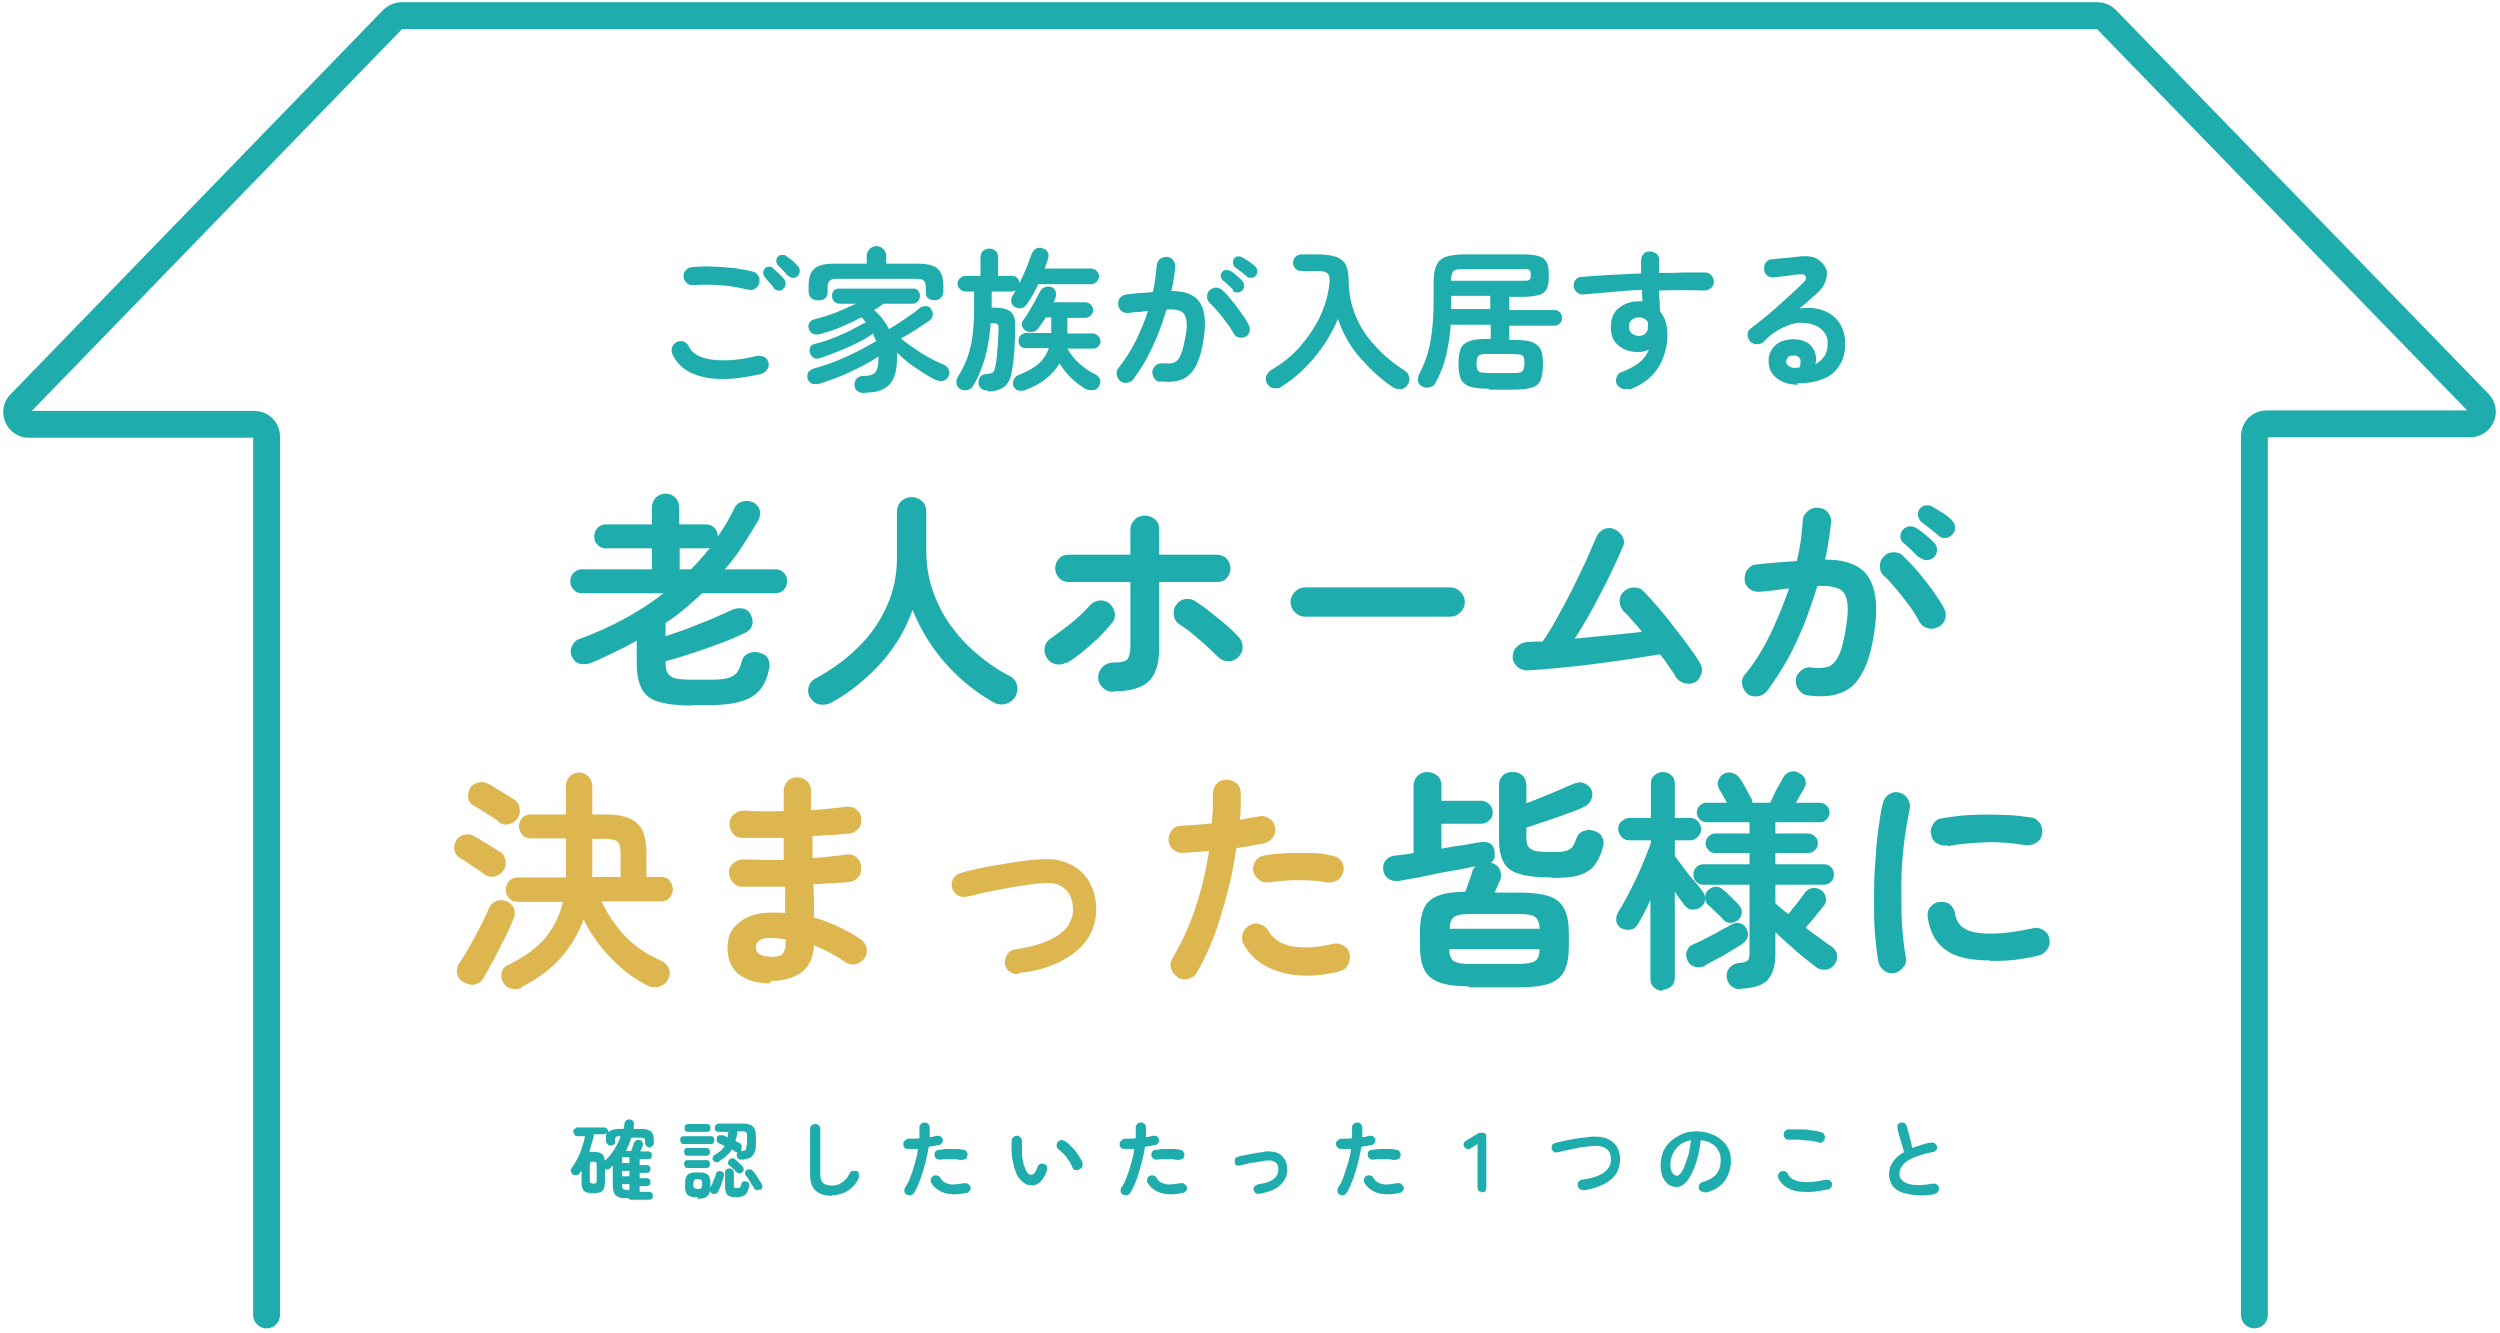 <?xml version="1.0" encoding="UTF-8"?>
<svg id="_レイヤー_1" data-name="レイヤー_1" xmlns="http://www.w3.org/2000/svg" version="1.1" viewBox="0 0 512 273">
  <!-- Generator: Adobe Illustrator 29.3.0, SVG Export Plug-In . SVG Version: 2.1.0 Build 146)  -->
  <defs>
    <style>
      .st0 {
        fill: none;
        stroke: #1eadac;
        stroke-linecap: round;
        stroke-width: 5.5px;
      }

      .st1 {
        fill: #1eadac;
      }

      .st2 {
        fill: #deb650;
      }
    </style>
  </defs>
  <path class="st0" d="M54.6,269.3V89.4c0-1.4-1.1-2.5-2.5-2.5H5.9c-2.2,0-3.3-2.7-1.8-4.2L80.4,4c.5-.5,1.1-.8,1.8-.8h347.4c.7,0,1.3.3,1.8.8l76.3,78.6c1.5,1.6.4,4.2-1.8,4.2h-41.7c-1.4,0-2.5,1.1-2.5,2.5v180"/>
  <path class="st1" d="M128.7,245.4c-.8,0-1.5,0-1.9-.2-.5-.2-.8-.4-1-.8-.2-.4-.3-1-.3-1.7v-4c0,0-.2.2-.3.3,0,0-.2.2-.3.3-.1.1-.3.2-.5.2-.2,0-.4,0-.5,0v2.6c0,.8-.2,1.4-.5,1.8-.4.3-1,.5-1.9.5s-1.5-.2-1.9-.5c-.3-.3-.5-.9-.5-1.8v-2.4c0,.1-.1.2-.2.3,0,0-.1.2-.2.3-.2.2-.4.4-.6.4-.3,0-.5,0-.8-.2-.2-.1-.3-.3-.4-.6,0-.3,0-.5.2-.7.4-.6.8-1.2,1.2-2,.4-.8.7-1.5.9-2.3.3-.8.5-1.5.6-2.2h-1.5c-.2,0-.5,0-.6-.3s-.3-.4-.3-.6,0-.5.3-.6c.2-.2.4-.3.6-.3h5.4c.2,0,.5,0,.6.3.2.2.3.4.3.6h0c.2-.1.5-.3.8-.4s.8-.2,1.4-.2h.9c0-.4.2-.7.2-1.1,0-.3.2-.5.4-.7.2-.1.5-.2.8-.1.3,0,.5.2.6.4.1.2.2.4.1.7,0,.1,0,.2,0,.4,0,.1,0,.3,0,.4h1.5c1,0,1.6.2,2,.5.4.3.6.9.6,1.8v.5c0,.3,0,.5-.3.7-.2.2-.4.3-.6.3s-.4,0-.6-.3-.3-.4-.3-.6v-.4c0-.3,0-.5-.2-.6-.1,0-.4-.1-.7-.1h-1.9c-.2.5-.3.9-.5,1.4-.2.4-.4.9-.6,1.3h1.1c0-.2.1-.4.2-.6,0-.2.2-.4.2-.6,0-.2.1-.4.2-.5,0-.2.3-.4.5-.5.2-.1.5-.1.7,0,.2,0,.4.2.5.5.1.2.1.4,0,.7,0,0,0,.2-.2.5,0,.2-.2.4-.3.6h1.6c.2,0,.4,0,.6.2.2.2.2.3.2.6s0,.4-.2.6c-.2.2-.3.2-.6.2h-1.7v1.2h1.4c.2,0,.4,0,.6.2.2.2.2.3.2.6s0,.4-.2.6-.3.2-.6.2h-1.4v1.1h1.4c.2,0,.4,0,.6.2.2.2.2.3.2.6s0,.4-.2.6c-.2.2-.3.2-.6.2h-1.4v1.2h1.9c.2,0,.4,0,.6.2.2.2.2.3.2.6s0,.4-.2.6c-.2.2-.3.2-.6.2h-3.9ZM123.9,237.7c.8-.7,1.4-1.5,1.9-2.3.5-.8,1-1.7,1.3-2.7h-.2c-.3,0-.6,0-.7.1-.1,0-.2.3-.2.6v.4c0,.2,0,.5-.3.6-.2.2-.4.2-.6.2s-.5,0-.7-.3c-.2-.2-.3-.4-.3-.7v-.5c0-.4,0-.7.1-1.1-.2.2-.4.3-.7.3h-1.9c0,.6-.2,1.2-.4,1.8-.2.6-.3,1.2-.5,1.8.1,0,.2,0,.3,0,.1,0,.3,0,.4,0,.8,0,1.3.1,1.7.3.4.2.6.6.7,1.2ZM121.5,242.4c.2,0,.4,0,.5-.1.1,0,.2-.2.2-.5v-3.3c0-.2,0-.4-.2-.5,0,0-.3-.1-.5-.1s-.4,0-.5.1c-.1,0-.2.2-.2.5v3.3c0,.2,0,.4.2.5.1,0,.3.1.5.1ZM127.4,238.2h1.5v-1.2h-1.5v1.2ZM127.4,240.9h1.5v-1.1h-1.5v1.1ZM128.7,243.7h.2v-1.2h-1.5c0,.5,0,.8.2,1,.2.1.5.2,1,.2ZM147.3,237.9c-.2.1-.5.2-.7.1-.2,0-.4-.2-.6-.4-.1-.2-.1-.4,0-.6,0-.2.2-.4.4-.5.9-.5,1.6-1.1,2-1.8-.2-.1-.4-.2-.6-.3-.2,0-.4-.2-.6-.3-.2,0-.4-.3-.4-.5,0-.2,0-.5,0-.7.1-.2.3-.3.5-.4.2,0,.4,0,.7,0,.2,0,.3.1.5.2.2,0,.4.2.5.3,0-.2.1-.4.1-.6,0-.2,0-.4.1-.6h-2c-.3,0-.5,0-.6-.2-.2-.2-.2-.4-.2-.6s0-.4.2-.6c.2-.2.4-.3.6-.3h4.8c1,0,1.8.2,2.2.6.4.4.6,1.1.6,2,0,.3,0,.7,0,1,0,.3,0,.7,0,1,0,.7-.2,1.3-.5,1.7-.2.4-.5.7-.9.8-.4.2-.9.2-1.5.3-.3,0-.5,0-.7-.2-.2-.2-.3-.4-.3-.7,0-.2,0-.4.1-.6-.2,0-.3,0-.5-.2,0,0-.2-.1-.3-.2-.1,0-.2-.1-.3-.2-.3.5-.7.9-1.1,1.3-.4.4-.9.7-1.5,1.1ZM142.9,245.2c-.7,0-1.2,0-1.6-.2-.4-.2-.7-.4-.8-.8-.2-.4-.2-.9-.2-1.5s0-1.2.2-1.6c.2-.4.4-.7.8-.8.4-.2.9-.2,1.6-.2s1.2,0,1.6.2c.4.2.7.4.8.8.2.4.2.9.2,1.6s0,.2,0,.4c0,.1,0,.2,0,.3,0,0,0,0,0-.1,0,0,0,0,0-.1.1-.2.2-.5.4-.8.1-.3.2-.7.4-1,.1-.3.2-.6.3-.9,0-.3.2-.4.4-.6.2-.1.4-.1.7,0,.2,0,.4.2.5.4.1.2.1.4,0,.7,0,.3-.2.6-.3,1-.1.4-.2.7-.4,1.1-.1.3-.3.6-.4.9-.1.2-.3.4-.5.5-.2,0-.5,0-.7,0-.3-.2-.5-.4-.5-.8,0,.7-.3,1.1-.7,1.4-.4.3-1,.4-1.9.4ZM151,245.2c-.6,0-1.1,0-1.5-.2-.4-.1-.6-.3-.8-.7-.1-.3-.2-.7-.2-1.2v-3c0-.3,0-.5.3-.6.2-.2.4-.2.6-.2s.5,0,.6.2c.2.2.3.4.3.6v2.6c0,.2,0,.4.1.5s.3.1.6.1.4,0,.5-.1c.1,0,.2-.3.3-.6,0-.3.2-.5.4-.6.2-.1.4-.1.7,0,.3,0,.4.2.5.4,0,.2.1.4,0,.7-.2.7-.4,1.3-.8,1.6-.4.3-1,.5-1.7.5ZM140.1,234.3c-.2,0-.4,0-.6-.2-.1-.2-.2-.4-.2-.6s0-.4.2-.6c.1-.2.3-.2.6-.2h5.4c.3,0,.5,0,.6.2.1.2.2.3.2.6s0,.4-.2.6c-.1.2-.3.2-.6.2h-5.4ZM141,231.8c-.3,0-.5,0-.6-.2-.2-.2-.2-.4-.2-.6s0-.4.2-.6c.2-.2.4-.2.6-.2h3.7c.3,0,.5,0,.6.2.2.2.2.4.2.6s0,.4-.2.6c-.1.2-.3.2-.6.2h-3.7ZM140.9,239.2c-.3,0-.5,0-.6-.2-.1-.2-.2-.4-.2-.6s0-.4.2-.6c.1-.2.3-.2.6-.2h3.7c.3,0,.5,0,.6.2.1.2.2.3.2.6s0,.4-.2.6c-.1.2-.3.2-.6.2h-3.7ZM140.9,236.7c-.3,0-.5,0-.6-.2-.1-.2-.2-.4-.2-.6s0-.4.2-.6c.1-.2.3-.2.6-.2h3.7c.3,0,.5,0,.6.2.1.2.2.3.2.6s0,.4-.2.6c-.1.2-.3.2-.6.2h-3.7ZM155.6,243.6c-.2.1-.4.2-.7.1-.2,0-.4-.2-.5-.4-.1-.2-.3-.5-.5-.8-.2-.3-.4-.7-.6-1-.2-.3-.4-.6-.6-.8-.1-.2-.2-.4-.1-.6,0-.2.2-.4.4-.5.2-.1.4-.2.7-.1.2,0,.4.2.6.4.2.2.4.5.6.8.2.3.4.7.6,1,.2.3.4.6.5.8.1.3.2.5.1.7,0,.2-.2.4-.4.5ZM151.8,235.7c.3,0,.5,0,.7-.1.2,0,.3-.2.3-.4,0-.2.1-.5.2-.9,0-.2,0-.4,0-.7,0-.3,0-.5,0-.8,0-.5,0-.8-.2-.9-.2-.2-.5-.2-1-.2h-.8c0,.7-.2,1.4-.4,2,.2,0,.3.2.5.2.1,0,.3.2.4.2.2.2.4.4.4.6,0,.2,0,.5-.1.7,0,0,0,0,0,0,0,0,0,0,0,0ZM150.9,240.1c-.2-.2-.4-.4-.7-.7-.3-.3-.5-.5-.8-.7-.2-.1-.3-.3-.3-.5,0-.2,0-.4.2-.6.1-.2.3-.3.6-.4.2,0,.5,0,.6.2.2.2.5.4.8.7.3.3.5.5.7.7.2.2.3.4.3.6,0,.2,0,.4-.2.6-.2.2-.3.3-.6.3-.2,0-.4,0-.6-.2ZM142.9,243.5c.4,0,.6,0,.7-.2.1-.1.2-.4.2-.8s0-.6-.2-.8-.3-.2-.7-.2-.6,0-.7.2c-.1.1-.2.4-.2.8s0,.6.2.8c.1.1.4.2.7.2ZM170.4,244.9c-1.4,0-2.5-.3-3.3-1-.8-.7-1.2-1.8-1.2-3.4v-9.3c0-.3.1-.5.3-.7.2-.2.5-.3.8-.3s.5.1.7.3c.2.2.3.4.3.7v9.3c0,.9.2,1.5.6,1.8.4.3,1,.5,1.8.5s1.4-.2,2-.6c.6-.4,1.2-1,1.6-1.9.1-.3.3-.4.6-.5.3,0,.5,0,.8,0,.3.1.4.3.5.6,0,.3,0,.6,0,.8-.5,1.2-1.3,2-2.3,2.7-1,.6-2.1.9-3.2.9ZM185.7,244.7c-.3-.2-.4-.4-.5-.6,0-.3,0-.5.1-.8.5-.7.9-1.5,1.2-2.4.4-.9.6-1.8.9-2.8.3-1,.5-1.9.6-2.8-.3,0-.7,0-1,0-.3,0-.6,0-.9,0-.3,0-.5,0-.8-.2-.2-.2-.3-.4-.3-.7,0-.3,0-.5.3-.8.2-.2.4-.3.7-.4.3,0,.7,0,1.1,0,.4,0,.8,0,1.2-.1,0-.4,0-.8,0-1.1,0-.4,0-.7,0-1,0-.3,0-.5.3-.8.2-.2.4-.3.7-.3.3,0,.5,0,.8.3.2.2.3.4.3.7,0,.3,0,.6,0,.9,0,.3,0,.7,0,1.1.5,0,1-.2,1.4-.3.3,0,.5,0,.8.1.2.2.4.4.5.6,0,.3,0,.6-.2.8-.2.2-.4.4-.6.4-.3,0-.6.1-1,.2-.4,0-.7.1-1.1.2-.2,1.1-.4,2.2-.7,3.3-.3,1.1-.6,2.2-1,3.3-.4,1-.8,2-1.3,2.8-.2.2-.4.4-.6.5-.3,0-.5,0-.8-.1ZM197.9,244.3c-1.7.4-3.2.4-4.5,0-1.2-.4-2.1-1.1-2.7-2.1-.1-.3-.2-.5,0-.8,0-.3.3-.5.5-.6.3-.1.5-.2.8,0,.3,0,.5.2.6.5.4.6.9,1,1.8,1.2.8.2,1.9,0,3.1-.2.3,0,.6,0,.8.2.2.2.4.4.5.6,0,.3,0,.6-.2.8-.2.2-.4.4-.6.4ZM197,237.6c-.4,0-.9-.2-1.4-.2-.5,0-1,0-1.5,0-.5,0-1,0-1.5.1-.3,0-.5,0-.8-.2-.2-.2-.4-.4-.4-.6,0-.3,0-.5.1-.8.2-.2.4-.4.7-.4.5,0,1.1-.2,1.7-.2.6,0,1.2,0,1.8,0,.6,0,1.2.1,1.7.2.3,0,.5.2.6.5.2.2.2.5.1.8,0,.3-.2.5-.5.6-.2.1-.5.2-.8.1ZM211.3,242.7c-.5,0-1.1,0-1.5-.4-.5-.3-.9-.7-1.3-1.3-.3-.5-.6-1.2-.8-2-.2-.8-.4-1.7-.5-2.6,0-.9-.1-1.9,0-2.8,0-.3.1-.5.3-.7.2-.2.5-.3.8-.3.3,0,.5.1.7.4.2.2.3.5.3.8,0,.8,0,1.6,0,2.4,0,.8.2,1.5.3,2.1.2.6.4,1.2.6,1.6.3.5.6.7,1,.7.5,0,.9-.5,1.3-1.6,0-.3.3-.5.5-.6.3-.1.5-.2.8,0,.3,0,.5.3.6.5.1.3.1.5,0,.8-.3,1-.8,1.8-1.3,2.3-.5.5-1.1.8-1.8.8ZM220.9,239.6c-.3.1-.6,0-.8,0-.3-.1-.4-.3-.5-.6-.2-.4-.4-.9-.7-1.3-.3-.4-.6-.9-1-1.3-.4-.4-.7-.7-1.1-1-.2-.2-.4-.4-.4-.7,0-.3,0-.6.2-.8.2-.2.4-.4.7-.4.3,0,.5,0,.8.2.5.3,1,.8,1.4,1.2.5.5.9,1,1.3,1.6.4.6.7,1.1.9,1.6,0,.3,0,.5,0,.8-.1.3-.3.4-.6.5ZM230,244.7c-.3-.2-.4-.4-.5-.6,0-.3,0-.5.1-.8.5-.7.9-1.5,1.2-2.4.4-.9.6-1.8.9-2.8.3-1,.5-1.9.6-2.8-.3,0-.7,0-1,0-.3,0-.6,0-.9,0-.3,0-.5,0-.8-.2-.2-.2-.3-.4-.3-.7,0-.3,0-.5.3-.8.2-.2.4-.3.7-.4.3,0,.7,0,1.1,0,.4,0,.8,0,1.2-.1,0-.4,0-.8,0-1.1,0-.4,0-.7,0-1,0-.3,0-.5.3-.8.2-.2.4-.3.7-.3.3,0,.5,0,.8.3.2.2.3.4.3.7,0,.3,0,.6,0,.9,0,.3,0,.7,0,1.1.5,0,1-.2,1.4-.3.3,0,.5,0,.8.1.2.2.4.4.5.6,0,.3,0,.6-.2.8-.2.2-.4.4-.6.4-.3,0-.6.1-1,.2-.4,0-.7.1-1.1.2-.2,1.1-.4,2.2-.7,3.3-.3,1.1-.6,2.2-1,3.3-.4,1-.8,2-1.3,2.8-.2.2-.4.4-.6.5-.3,0-.5,0-.8-.1ZM242.2,244.3c-1.7.4-3.2.4-4.5,0-1.2-.4-2.1-1.1-2.7-2.1-.1-.3-.2-.5,0-.8,0-.3.3-.5.5-.6.3-.1.5-.2.8,0,.3,0,.5.2.6.5.3.6.9,1,1.8,1.2.8.2,1.9,0,3.1-.2.3,0,.6,0,.8.2.2.2.4.4.5.6,0,.3,0,.6-.2.8-.2.2-.4.4-.6.4ZM241.4,237.6c-.4,0-.9-.2-1.4-.2-.5,0-1,0-1.5,0-.5,0-1,0-1.5.1-.3,0-.5,0-.8-.2-.2-.2-.4-.4-.4-.6,0-.3,0-.5.1-.8.2-.2.4-.4.7-.4.5,0,1.1-.2,1.7-.2.6,0,1.2,0,1.8,0,.6,0,1.2.1,1.7.2.3,0,.5.2.6.5.2.2.2.5.1.8,0,.3-.2.5-.5.6-.2.1-.5.2-.8.1ZM257.8,244.5c-.3,0-.5,0-.7-.2-.2-.2-.3-.4-.4-.6,0-.3,0-.5.2-.7.2-.2.4-.3.6-.4,1.1-.2,2-.4,2.6-.7.7-.3,1.1-.7,1.4-1.2.3-.4.3-.9.3-1.4,0-.6-.3-1.1-.7-1.3-.4-.3-.9-.4-1.6-.3-.4,0-.8,0-1.3.2-.5,0-1,.2-1.5.2-.5,0-1,.2-1.5.3-.5.1-.9.2-1.2.3-.3,0-.5,0-.7,0-.2-.1-.4-.3-.4-.6,0-.2,0-.5,0-.7.1-.2.3-.4.6-.5.4-.1.8-.2,1.3-.3.5-.1,1-.2,1.6-.3.6-.1,1.1-.2,1.6-.3.5,0,1-.1,1.4-.2,1.2,0,2.1.1,2.9.7.7.6,1.2,1.4,1.3,2.5.1.8,0,1.6-.4,2.4-.4.8-1,1.4-1.9,2-.9.5-2.1.9-3.5,1.1ZM274.4,244.7c-.3-.2-.4-.4-.5-.6,0-.3,0-.5.1-.8.5-.7.9-1.5,1.2-2.4.3-.9.6-1.8.9-2.8.3-1,.5-1.9.6-2.8-.3,0-.7,0-1,0-.3,0-.6,0-.9,0-.3,0-.5,0-.8-.2-.2-.2-.3-.4-.4-.7,0-.3,0-.5.3-.8.2-.2.4-.3.7-.4.3,0,.7,0,1.1,0,.4,0,.8,0,1.2-.1,0-.4,0-.8,0-1.1,0-.4,0-.7,0-1,0-.3,0-.5.3-.8.2-.2.4-.3.7-.3.3,0,.5,0,.8.3.2.2.3.4.3.7,0,.3,0,.6,0,.9,0,.3,0,.7,0,1.1.5,0,1-.2,1.4-.3.3,0,.5,0,.8.1.2.2.4.4.5.6,0,.3,0,.6-.2.8-.2.2-.4.4-.6.4-.3,0-.6.1-1,.2-.4,0-.7.1-1.1.2-.2,1.1-.4,2.2-.7,3.3-.3,1.1-.6,2.2-1,3.3-.4,1-.8,2-1.3,2.8-.2.2-.4.4-.6.5-.3,0-.5,0-.8-.1ZM286.6,244.3c-1.7.4-3.2.4-4.5,0-1.2-.4-2.1-1.1-2.7-2.1-.1-.3-.2-.5,0-.8,0-.3.3-.5.5-.6.3-.1.5-.2.8,0,.3,0,.5.2.6.5.4.6.9,1,1.8,1.2.8.2,1.9,0,3.1-.2.3,0,.6,0,.8.2.2.2.4.4.5.6,0,.3,0,.6-.2.8-.2.2-.4.4-.6.4ZM285.7,237.6c-.4,0-.9-.2-1.4-.2-.5,0-1,0-1.5,0-.5,0-1,0-1.5.1-.3,0-.5,0-.8-.2-.2-.2-.4-.4-.4-.6,0-.3,0-.5.1-.8.2-.2.4-.4.7-.4.5,0,1.1-.2,1.7-.2.6,0,1.2,0,1.8,0,.6,0,1.2.1,1.7.2.3,0,.5.2.6.5.2.2.2.5.1.8,0,.3-.2.5-.5.6-.2.1-.5.2-.8.1ZM303.5,244.1c-.6,0-.9-.3-.9-1v-8.8l-1.3.8c-.6.4-1,.3-1.4-.2-.3-.5-.2-1,.4-1.3l2.1-1.3c.2-.1.4-.2.6-.3.2,0,.4,0,.7,0,.5,0,.7.3.7,1v10.2c0,.7-.3,1-.9,1ZM324.3,243.7c-.3,0-.6,0-.8-.2-.2-.2-.4-.4-.4-.7,0-.3,0-.6.2-.8.2-.2.4-.4.7-.4,1.4-.2,2.6-.5,3.5-.9.9-.4,1.5-.9,1.9-1.5.4-.6.6-1.3.5-2,0-.9-.4-1.6-1-2-.6-.4-1.5-.6-2.7-.5-.5,0-1.1.1-1.7.2-.6,0-1.3.2-1.9.3-.6.1-1.3.3-1.9.4s-1.1.3-1.6.4c-.3,0-.5,0-.8,0-.2-.2-.4-.4-.5-.6,0-.3,0-.6,0-.8.2-.3.4-.4.6-.5.5-.1,1.1-.3,1.7-.4.6-.1,1.3-.3,2-.4.7-.1,1.4-.2,2-.3.7,0,1.2-.2,1.8-.2,1.9-.1,3.3.2,4.3,1,1,.8,1.5,1.9,1.6,3.4,0,1.1-.2,2.1-.7,3-.5.9-1.4,1.7-2.6,2.3-1.2.6-2.6,1.1-4.4,1.3ZM349.2,244.1c-.3,0-.6,0-.8-.1-.3-.2-.4-.4-.5-.6,0-.3,0-.5.1-.8.2-.3.4-.4.6-.5,1.3-.3,2.2-.9,2.9-1.6.6-.8.9-1.7.9-2.9s-.2-1.4-.5-2c-.3-.6-.8-1.1-1.4-1.4-.6-.4-1.3-.6-2.2-.7-.2,2-.6,3.7-1.1,5.1-.5,1.4-1.1,2.5-1.7,3.3-.7.8-1.4,1.2-2.1,1.2s-1.2-.2-1.7-.5c-.5-.4-.9-.9-1.2-1.6-.3-.7-.4-1.5-.4-2.4s.2-1.9.5-2.7c.4-.9.9-1.6,1.6-2.2.7-.6,1.5-1.1,2.4-1.5.9-.4,1.9-.5,3-.5s2.5.3,3.5.8c1,.5,1.9,1.2,2.5,2.1.6.9.9,1.9.9,3.2s-.5,3.1-1.4,4.2c-.9,1.1-2.2,1.9-4,2.3ZM343.5,240.8c.2,0,.4-.2.7-.5.3-.4.6-.9.8-1.5s.5-1.4.8-2.3c.2-.9.4-1.9.5-3-.9.2-1.7.5-2.3,1-.6.5-1.1,1.1-1.4,1.8-.3.7-.5,1.4-.5,2.1,0,.8.1,1.4.4,1.8.3.4.6.6,1,.6ZM374.2,243.6c-1.8.4-3.3.6-4.7.5-1.4,0-2.5-.3-3.4-.8-.9-.5-1.5-1.2-1.9-2-.1-.3-.1-.5,0-.8.1-.3.3-.5.6-.6.3-.1.5-.1.8,0,.3.1.5.3.6.6.2.5.7.9,1.4,1.2.7.3,1.6.4,2.6.4,1.1,0,2.3-.2,3.7-.5.3,0,.5,0,.8.1.2.2.4.4.5.6,0,.3,0,.5-.1.8-.2.2-.4.4-.6.5ZM372.6,234c-.6-.2-1.3-.3-2-.4-.7,0-1.4-.1-2.1-.2-.7,0-1.4,0-2,0-.3,0-.6,0-.8-.2-.2-.2-.4-.4-.4-.7,0-.3,0-.5.2-.8.2-.2.4-.4.7-.4.7,0,1.5,0,2.3,0,.8,0,1.7,0,2.4.2.8,0,1.5.2,2.1.4.3,0,.5.2.6.5.2.2.2.5.1.8,0,.3-.2.5-.5.7-.2.2-.5.2-.8.1ZM396.1,244.6c-1.9.3-3.5.3-4.9,0-1.4-.2-2.5-.6-3.2-1.3-.7-.7-1.1-1.6-1.1-2.8s.3-1.9.8-2.6c.5-.7,1.2-1.4,2.2-1.9,0-.5-.2-1-.4-1.6-.2-.6-.3-1.2-.5-1.7-.2-.6-.3-1.1-.4-1.5,0-.3,0-.5,0-.8.2-.3.4-.4.6-.5.3,0,.6,0,.8.1.3.1.4.4.5.6.2.7.4,1.4.6,2.2.2.8.4,1.5.5,2.3.6-.2,1.2-.4,1.8-.6.6-.2,1.3-.4,2-.5.3,0,.5,0,.8.1.2.2.4.4.5.6,0,.3,0,.6-.1.8-.2.2-.4.4-.6.4-1.5.3-2.6.6-3.6,1-.9.3-1.6.7-2.1,1.1-.5.4-.8.8-1,1.2-.2.4-.3.8-.3,1.2,0,.9.6,1.6,1.7,2,1.1.4,2.9.4,5.2,0,.3,0,.5,0,.8.2.2.2.4.4.4.7,0,.3,0,.5-.2.8-.2.2-.4.4-.7.4Z"/>
  <g>
    <path class="st1" d="M155.9,76.6c-3.2.7-6,1.1-8.5,1-2.5,0-4.6-.6-6.2-1.4-1.6-.9-2.8-2.1-3.5-3.7-.2-.5-.2-1,0-1.5.2-.5.6-.8,1-1,.5-.2,1-.2,1.4,0,.5.2.8.6,1,1,.4.9,1.2,1.6,2.5,2.1,1.2.5,2.8.7,4.8.7,1.9,0,4.1-.3,6.6-.9.5-.1,1,0,1.5.2s.7.7.9,1.2c.1.5,0,1-.3,1.4s-.7.7-1.2.9ZM153,59.3c-1.1-.3-2.3-.5-3.6-.7-1.3-.2-2.6-.2-3.8-.3-1.3,0-2.4,0-3.5.1-.5,0-1,0-1.4-.4-.4-.3-.6-.7-.7-1.2,0-.5,0-1,.4-1.4.3-.4.7-.6,1.3-.7,1.3-.1,2.6-.2,4.2-.1,1.5,0,3,.2,4.4.3,1.4.2,2.7.4,3.8.7.5.1.9.4,1.2.9.3.4.3.9.2,1.4-.1.5-.4.9-.8,1.2-.5.3-.9.4-1.4.2ZM160.4,59.2c-.3.3-.6.4-1,.3-.4,0-.7-.2-.9-.5-.2-.3-.5-.7-.9-1.1-.4-.4-.7-.8-1-1.2-.2-.2-.3-.5-.3-.9,0-.3.2-.6.4-.9.2-.2.5-.3.8-.3.3,0,.6.1.9.4.3.3.7.6,1.1,1,.4.4.8.8,1.1,1.2.2.3.3.6.3,1,0,.4-.2.7-.5.9ZM163.4,56.5c-.3.3-.6.4-1,.4-.4,0-.7-.2-1-.4-.3-.3-.6-.6-1-1.1-.4-.4-.8-.8-1.1-1.1-.2-.2-.3-.5-.3-.8,0-.3,0-.6.3-.9.2-.3.5-.4.9-.4.3,0,.6,0,.9.3.3.2.7.5,1.2.9.5.4.8.8,1.1,1.1.3.3.4.6.4,1,0,.4-.2.7-.4,1Z"/>
    <path class="st1" d="M177.1,80.5c-.6,0-1.1-.1-1.5-.4-.4-.3-.6-.7-.6-1.3,0-.5.1-.9.5-1.3s.8-.5,1.4-.5c1.2,0,2-.3,2.4-.8.4-.5.6-1.3.6-2.5v-.4c0-.1,0-.2,0-.3-1,.7-2.2,1.4-3.6,2.1-1.4.7-2.8,1.4-4.3,2s-2.9,1.1-4.2,1.5c-.5.1-1,.1-1.5,0-.4-.2-.7-.5-.9-1-.1-.5-.1-.9.1-1.3s.6-.6,1.1-.8c1-.3,2-.6,3.2-1,1.1-.4,2.3-.9,3.4-1.4,1.2-.5,2.3-1.1,3.3-1.6,1.1-.6,2-1.1,2.9-1.6,0-.3-.2-.5-.3-.8-.1-.3-.2-.5-.3-.8-.9.7-2,1.3-3.2,1.9-1.2.6-2.5,1.2-3.8,1.7-1.3.5-2.5,1-3.7,1.4-.6.2-1.1.2-1.4,0-.4-.2-.6-.5-.8-.9-.1-.4-.1-.8,0-1.2s.5-.7,1.1-.8c1.2-.3,2.5-.7,3.7-1.2s2.5-1,3.6-1.6c1.1-.6,2.1-1.1,3-1.6-.1-.2-.3-.3-.4-.5-.1-.2-.3-.4-.5-.5-1.3.7-2.6,1.3-4,1.9-1.4.6-2.9,1.1-4.4,1.5-1.2.3-1.9,0-2.3-.9-.2-.4-.2-.9,0-1.3.2-.4.5-.7,1.1-.8,1.5-.4,2.9-.8,4.4-1.4,1.5-.6,2.8-1.2,4.1-1.8h-3.4c-.5,0-.8-.2-1.1-.5-.3-.3-.4-.7-.4-1.1s.1-.8.4-1.1c.3-.3.6-.4,1.1-.4h15c.5,0,.9.1,1.1.4.3.3.4.7.4,1.1s-.1.8-.4,1.1c-.3.3-.6.5-1.1.5h-6c-.6.5-1.2.9-1.9,1.3,1.3,1.1,2.3,2.4,3.1,3.9.7-.4,1.4-.9,2.2-1.4.8-.5,1.5-1,2.2-1.5.7-.5,1.3-.9,1.7-1.3.5-.4.9-.5,1.4-.5.5,0,.9.2,1.1.6.3.5.4.9.3,1.3,0,.4-.3.8-.7,1.1-.8.5-1.7,1.1-2.7,1.8-1.1.7-2.1,1.3-3.1,1.8.8.7,1.8,1.4,2.8,2.1,1,.7,2,1.3,3.1,1.9,1,.6,2,1,2.9,1.4.5.2.8.5,1,1s.2.9,0,1.3c-.3.6-.7.9-1.2,1-.5.1-1,0-1.5-.2-.8-.4-1.7-.9-2.6-1.5-.9-.6-1.9-1.2-2.8-1.9-.9-.7-1.7-1.4-2.5-2.2,0,.2,0,.4,0,.6v.7c0,2.4-.5,4.1-1.5,5.2-1,1.1-2.6,1.7-4.7,1.7ZM167.4,61.5c-.5,0-.9-.2-1.3-.5-.3-.3-.5-.7-.5-1.3v-1.2c0-1.7.4-2.8,1.2-3.5.8-.7,2.1-1,4.1-1h6.6v-1.6c0-.5.2-1,.6-1.4.4-.4.9-.6,1.4-.6s1,.2,1.4.6c.4.4.6.8.6,1.4v1.6h6.4c1.9,0,3.3.3,4.1,1,.8.7,1.2,1.9,1.2,3.5v1.2c0,.5-.2,1-.5,1.3-.4.3-.8.5-1.3.5s-.9-.1-1.3-.4c-.4-.3-.5-.7-.5-1.3v-1c0-.6-.1-1-.4-1.3-.3-.3-.8-.4-1.6-.4h-16.1c-.8,0-1.3.1-1.6.4-.3.3-.4.7-.4,1.3v1c0,.5-.2,1-.5,1.3-.4.3-.8.4-1.3.4Z"/>
    <path class="st1" d="M202.4,80c-.6,0-1.1-.1-1.4-.4-.4-.3-.6-.7-.6-1.2,0-.5.1-.9.4-1.3.3-.3.7-.5,1.2-.5.6,0,1-.2,1.3-.3s.4-.7.6-1.5c.1-.6.2-1.3.3-2.2,0-.9.2-1.8.2-2.7s.1-1.8.1-2.5c0-.5,0-.9-.2-1-.2-.2-.6-.2-1.1-.2h-.3c-.2,2.3-.5,4.6-1.1,6.8-.6,2.2-1.4,4.2-2.5,6-.3.5-.7.8-1.2.9-.5.1-1,0-1.4-.2-.4-.2-.7-.6-.8-1.1-.1-.5,0-.9.2-1.3.8-1.3,1.5-2.6,2-4,.5-1.4.9-3,1.1-4.7.2-1.7.3-3.7.3-5.9v-3h-1.8c-.4,0-.8-.2-1.1-.5-.3-.3-.5-.7-.5-1.1s.2-.8.5-1.1.7-.5,1.1-.5h3.1v-3.8c0-.5.2-1,.5-1.3.4-.3.8-.5,1.3-.5s.9.2,1.3.5c.4.3.5.8.5,1.3v3.8h2.8c.4,0,.8.1,1.1.4.3.3.5.7.5,1.1.5-1,.9-2,1.4-3.1.4-1.1.8-2,1.1-2.9.2-.5.5-.9.9-1.1.4-.2.9-.2,1.4,0,.5.1.8.4,1,.8.2.4.2.8,0,1.3,0,.3-.2.7-.3,1-.1.3-.2.7-.4,1h9.6c.4,0,.8.2,1.1.5.3.3.5.7.5,1.1s-.2.8-.5,1.1-.7.5-1.1.5h-10.9c-.3.8-.7,1.5-1.1,2.2-.4.7-.8,1.3-1.2,1.9-.3.4-.6.7-1.1.8-.5.1-.9,0-1.3-.2-.4-.2-.7-.6-.8-1,0-.5,0-.9.2-1.2.3-.4.5-.8.7-1.3-.2.2-.5.3-.8.3h-4.1v3.3h.3c1.2,0,2.2.1,2.8.4.7.2,1.1.7,1.4,1.3.3.6.4,1.5.3,2.6,0,1,0,2-.1,3,0,1-.1,2-.2,2.9,0,.9-.2,1.7-.3,2.3-.2,1.7-.7,2.9-1.5,3.6-.8.7-1.9,1-3.4,1.1ZM210.2,79.8c-.5.2-1,.3-1.5.2-.5,0-.8-.4-1.1-.8-.2-.4-.2-.9,0-1.4s.5-.8,1-1c1.7-.7,3.1-1.4,4.1-2.3,1-.9,1.7-2,2.1-3.2h-4.7c-.4,0-.8-.1-1.1-.4-.3-.3-.4-.7-.4-1.1s.1-.8.4-1.1c.3-.3.7-.5,1.1-.5h5.2v-3.2h-1.1c-.3.4-.5.8-.8,1.2-.3.4-.5.7-.8,1.1-.3.4-.7.6-1.2.7-.5,0-.9,0-1.4-.3-.4-.3-.6-.6-.7-1s0-.8.3-1.2c.4-.5.8-1.1,1.2-1.8.4-.7.8-1.4,1.2-2.1.4-.7.7-1.4,1-1.9.2-.4.5-.7,1-.9.5-.2.9-.1,1.4,0,.4.2.7.5.8.9.1.4.1.8,0,1.2,0,.1-.2.3-.2.5,0,.2-.1.3-.2.5h6.5c.4,0,.8.2,1.1.5.3.3.5.7.5,1.1s-.2.8-.5,1.1c-.3.3-.7.5-1.1.5h-3.7v3.2h5.2c.4,0,.8.2,1.1.5.3.3.5.7.5,1.1s-.2.8-.5,1.1c-.3.3-.7.4-1.1.4h-5.2c.6,1.1,1.4,2.1,2.4,3,1,.9,2.1,1.7,3.4,2.3.4.2.7.6.9,1,.1.5,0,.9-.2,1.4-.3.5-.7.8-1.3.8-.6,0-1.1,0-1.6-.3-2.1-1.3-3.9-3-5.2-5.2-.7,1.2-1.6,2.2-2.7,3.1-1.1.9-2.5,1.7-4.1,2.3Z"/>
    <path class="st1" d="M237.6,78.2c-.5,0-.9-.3-1.2-.7-.3-.4-.4-.9-.4-1.4,0-.5.3-.9.7-1.3.4-.3.9-.4,1.4-.4.7,0,1.2.1,1.7,0,.5,0,1-.3,1.3-.6.4-.4.7-1,1-1.9.3-.9.5-2,.8-3.6.2-1.3.2-2.4,0-3.1-.2-.7-.6-1.3-1.2-1.5-.6-.3-1.6-.4-2.8-.3-.5,1.7-1.1,3.4-1.8,5.2-.7,1.7-1.5,3.4-2.3,4.9-.8,1.5-1.8,2.9-2.7,4.2-.3.4-.8.6-1.3.7-.5,0-1,0-1.4-.4-.4-.3-.6-.8-.7-1.3s0-1,.4-1.4c1.2-1.5,2.4-3.3,3.4-5.3,1-2,1.9-4.1,2.6-6.3-.7,0-1.3.2-2,.2-.7,0-1.4.1-2,.2-.5,0-1,0-1.4-.4-.4-.3-.6-.7-.7-1.3,0-.5,0-1,.4-1.4.3-.4.7-.6,1.3-.7.9-.1,1.8-.2,2.7-.3.9,0,1.8-.1,2.7-.2.2-.9.4-1.9.5-2.8.1-.9.2-1.8.3-2.6,0-.5.3-1,.6-1.3.4-.3.8-.5,1.4-.5.5,0,1,.2,1.3.6.3.4.5.8.5,1.4,0,.8-.2,1.6-.3,2.4-.1.8-.3,1.7-.5,2.6,2.9,0,4.8.8,5.8,2.3,1,1.5,1.3,3.8.9,6.8-.3,2.6-.9,4.6-1.6,6.1-.7,1.4-1.7,2.4-2.9,2.9-1.2.5-2.7.6-4.5.4ZM255.2,68.9c-.5.3-.9.3-1.5.2s-.9-.5-1.1-.9c-.4-.7-.8-1.4-1.4-2.1-.5-.7-1.1-1.5-1.7-2.2-.6-.7-1.1-1.3-1.7-1.8-.4-.4-.6-.8-.6-1.3,0-.5.1-1,.5-1.3.4-.4.8-.6,1.3-.6.5,0,1,.2,1.3.5.7.6,1.4,1.4,2,2.2.7.8,1.3,1.6,1.9,2.5.6.8,1.1,1.6,1.5,2.4.3.5.3.9.2,1.4-.1.5-.4.9-.9,1.1ZM252.6,59.4c-.3-.3-.6-.6-1-1-.4-.4-.8-.7-1.2-1-.2-.2-.3-.5-.4-.8,0-.3,0-.6.3-.9.2-.3.5-.4.8-.4.3,0,.6,0,.9.2.4.2.8.5,1.2.9.5.4.9.7,1.2,1.1s.4.6.4,1-.1.7-.4,1c-.3.3-.6.4-1,.4-.4,0-.7-.1-1-.4ZM255.2,56.5c-.3-.3-.7-.6-1.1-.9-.5-.4-.9-.7-1.2-.9-.2-.2-.3-.5-.4-.8,0-.3,0-.6.2-.9.2-.3.4-.4.8-.5.3,0,.6,0,.9.2.4.2.8.5,1.3.8.5.3.9.7,1.3,1,.3.3.5.6.5.9,0,.4,0,.7-.3,1-.2.3-.5.5-.9.5-.4,0-.7,0-1-.3Z"/>
    <path class="st1" d="M262.5,79.2c-.5.3-1.1.4-1.6.3-.6,0-1-.4-1.4-.9-.3-.5-.3-1-.2-1.5.2-.5.5-1,1-1.3,2.4-1.4,4.4-3,6.1-5,1.7-2,3.1-4.1,4.1-6.3,1-2.3,1.6-4.5,1.8-6.7,0-.8,0-1.4-.4-1.8-.3-.3-1-.5-2-.5h-3.4c-.5,0-.9-.2-1.2-.5s-.5-.8-.5-1.2.2-.9.5-1.2.8-.5,1.2-.5h3.4c1.6,0,2.8.2,3.7.5.9.3,1.6.9,2,1.6.4.8.6,1.8.6,3.2,0,2.6.5,5,1.4,7.2.9,2.2,2.2,4.3,4,6.2,1.7,1.9,3.7,3.6,6.1,5.1.5.3.8.8.9,1.4s0,1.1-.4,1.6c-.3.5-.8.8-1.4.8-.6,0-1.2-.1-1.7-.5-2.5-1.7-4.7-3.8-6.7-6.1-2-2.3-3.4-4.9-4.4-7.8-1.2,2.9-2.8,5.5-4.8,7.9-2,2.4-4.2,4.4-6.8,6Z"/>
    <path class="st1" d="M304.9,79.6c-1.6,0-2.9-.1-3.8-.4-.9-.3-1.5-.8-1.9-1.5-.3-.7-.5-1.8-.5-3.2s.2-2.5.5-3.2c.3-.7,1-1.2,1.9-1.5.9-.3,2.2-.4,3.8-.4h.4v-2.9h-8.2c-.1,2.2-.5,4.2-.9,6.2-.5,2-1.2,3.9-2.2,5.7-.2.5-.6.8-1.2.9-.5.2-1.1.1-1.6-.2-.4-.2-.7-.6-.8-1,0-.5,0-.9.2-1.4,1.2-2.2,2-4.6,2.4-7,.4-2.4.6-5.1.6-8.2v-3.8c0-1.5.2-2.6.6-3.4.4-.8,1-1.4,1.9-1.7.9-.3,2.1-.5,3.6-.5h12.1c1.5,0,2.6.1,3.4.4.8.2,1.3.7,1.6,1.3.3.6.4,1.5.4,2.7s-.1,2-.4,2.6c-.3.6-.8,1.1-1.6,1.3-.8.2-1.9.4-3.4.4h-2.7v2.7h9.3c.5,0,.8.2,1.1.5.3.3.4.7.4,1.1s-.1.8-.4,1.1c-.3.3-.6.5-1.1.5h-9.3v2.9h.7c1.6,0,2.9.1,3.8.4.9.3,1.5.8,1.9,1.5.4.7.5,1.8.5,3.2s-.2,2.5-.5,3.2-1,1.3-1.9,1.5c-.9.3-2.2.4-3.8.4h-4.9ZM297.2,63.3h8v-2.7h-8v1.8c0,.3,0,.6,0,.9ZM297.2,57.5h14.6c.7,0,1.2,0,1.4-.2.2-.1.3-.5.3-1s0-.8-.3-1-.7-.2-1.4-.2h-12c-1.1,0-1.8.1-2.1.4s-.5.9-.5,1.8v.2ZM305.1,76.4h4.3c.8,0,1.4,0,1.8-.1.4,0,.6-.3.8-.6.1-.3.2-.7.2-1.3s0-1-.2-1.3c-.1-.3-.4-.5-.8-.5-.4,0-1-.1-1.8-.1h-4.3c-.8,0-1.4,0-1.7.1-.4,0-.6.3-.8.5-.1.3-.2.7-.2,1.3s0,1,.2,1.3c.1.3.4.5.8.6.4,0,1,.1,1.7.1Z"/>
    <path class="st1" d="M333.7,79.6c-.5.1-1,.1-1.5,0-.5-.2-.8-.5-1.1-.9-.2-.5-.2-1,0-1.5.2-.5.5-.9,1-1,1.6-.6,2.8-1.3,3.7-2,.9-.8,1.5-1.6,1.9-2.6-.7.3-1.4.5-2.1.5-1.7,0-3-.4-4.1-1.3s-1.6-2.1-1.6-3.8.5-3,1.6-3.9c1.1-.9,2.5-1.4,4.1-1.4s.3,0,.4,0c.1,0,.3,0,.4,0,0-.4-.1-.7-.1-1.1,0-.4,0-.8,0-1.2-2.1,0-4.2.2-6.2.4-2,.2-3.9.3-5.7.5-.5,0-1,0-1.4-.4-.4-.3-.6-.7-.7-1.2,0-.5,0-1,.4-1.4.3-.4.7-.6,1.2-.6,1.8-.1,3.7-.3,5.8-.4,2.1-.1,4.2-.2,6.4-.3v-2.7c0-.5.2-1,.5-1.3.4-.4.8-.5,1.3-.5s1,.2,1.4.5c.4.4.5.8.5,1.3v2.6c1.7,0,3.4,0,5-.1,1.6,0,3.1,0,4.4,0,.5,0,1,.2,1.3.6.3.4.5.8.5,1.3,0,.5-.2,1-.6,1.3-.4.3-.8.5-1.3.5-2.7-.1-5.8-.1-9.3,0,0,.7,0,1.5.1,2.2,0,.7,0,1.4.1,2.1,1,1.2,1.5,2.8,1.5,4.9s-.7,4.9-2.1,6.9c-1.4,2-3.4,3.4-6,4.3ZM335.6,68.8c.6,0,1.1-.2,1.4-.5s.5-.8.5-1.3,0-.4,0-.6c0-.2,0-.4-.1-.6-.4-.5-1-.8-1.7-.8s-1.1.2-1.5.5c-.4.3-.6.8-.6,1.4s.2,1.1.6,1.4c.4.3.9.5,1.5.5Z"/>
    <path class="st1" d="M368.3,78.8c-1.9,0-3.4-.5-4.5-1.4-1.1-.9-1.6-2.1-1.6-3.6,0-.9.3-1.7.8-2.4.5-.7,1.1-1.2,1.9-1.5.8-.3,1.8-.5,2.8-.4,1.7.1,2.9.7,3.5,1.7.7,1,.9,2.1.6,3.4.7-.4,1.3-.9,1.8-1.6.5-.7.7-1.6.7-2.7s-.2-1.6-.7-2.2c-.5-.7-1.1-1.2-2-1.5-.9-.4-1.8-.5-2.9-.5-1.1,0-2.3.4-3.6,1-1.3.6-2.6,1.5-3.9,2.9-.4.4-.9.5-1.4.5-.6,0-1-.2-1.4-.6-.3-.4-.5-.9-.5-1.4,0-.5.2-.9.6-1.2,1.3-1,2.6-2,3.9-3.1,1.3-1.1,2.5-2.2,3.7-3.3s2.2-2,3.1-2.9c.6-.5.8-1,.6-1.4s-.6-.5-1.4-.4c-.7,0-1.5.2-2.4.3-.9.1-1.8.2-2.6.3-.5,0-1,0-1.4-.3-.4-.3-.7-.7-.7-1.3,0-.5,0-1,.3-1.4s.7-.7,1.3-.7c.5,0,1-.1,1.8-.2.7,0,1.4-.1,2.2-.2s1.4-.1,1.9-.2c1.4-.1,2.5,0,3.3.5.9.5,1.4,1.1,1.8,1.9s.3,1.6,0,2.6c-.3.9-.9,1.8-1.8,2.6-.4.4-1,.8-1.6,1.4-.6.6-1.3,1.1-2,1.7,1.2-.2,2.4-.2,3.5,0,1.1.2,2.1.6,3,1.2.9.6,1.6,1.4,2.1,2.4.5,1,.8,2.2.8,3.5,0,1.9-.4,3.5-1.3,4.7-.8,1.3-2,2.2-3.5,2.7-1.5.6-3.2.8-5.1.8ZM367.8,75.3h.2c0,0,.1,0,.2,0,0,0,.2,0,.3,0,.3-.7.3-1.3.2-1.7-.2-.5-.6-.7-1.1-.8-.5,0-.9,0-1.2.2-.3.2-.5.5-.6,1,0,.8.7,1.3,2,1.4Z"/>
  </g>
  <g>
    <path class="st1" d="M141.6,144.5c-2.9,0-5.1-.3-6.8-.8-1.6-.5-2.8-1.4-3.4-2.7-.7-1.3-1-3.1-1-5.4v-4.4c-1.4.8-2.9,1.6-4.4,2.3-1.5.7-3.1,1.5-4.8,2.2-.7.3-1.5.4-2.2.3-.8-.1-1.4-.6-1.8-1.4-.4-.7-.4-1.5-.1-2.2.3-.7.8-1.3,1.5-1.5,6.5-2.4,12.3-5.5,17.3-9.4h-16.7c-.7,0-1.2-.2-1.7-.7s-.7-1.1-.7-1.8.2-1.2.7-1.7,1-.7,1.7-.7h14.3v-4.3h-9.4c-.7,0-1.2-.2-1.7-.7-.5-.5-.7-1-.7-1.7s.2-1.3.7-1.8,1-.7,1.7-.7h9.4v-3.4c0-.9.3-1.5.8-2.1.6-.5,1.2-.8,2-.8s1.5.3,2,.8.8,1.2.8,2.1v3.4h5.4c.7,0,1.3.2,1.8.7.5.5.7,1.1.7,1.8h0c.6-.9,1.2-1.8,1.8-2.8.6-1,1.1-2,1.6-3,.3-.7.9-1.2,1.7-1.4.8-.2,1.5-.1,2.2.2.7.4,1.1.9,1.3,1.6.2.7,0,1.4-.3,2.1-1.1,1.8-2.2,3.6-3.3,5.3-1.1,1.7-2.3,3.3-3.6,4.7h10.4c.7,0,1.2.2,1.7.7s.7,1,.7,1.7-.2,1.3-.7,1.8-1,.7-1.7.7h-15c-1.2,1.1-2.4,2.2-3.6,3.2-1.2,1-2.5,2-3.9,2.9v2.7c1.4-.5,3-1,4.6-1.6,1.6-.6,3.2-1.3,4.8-1.9,1.6-.7,2.9-1.3,4-1.8.8-.4,1.5-.5,2.3-.4.8.1,1.3.5,1.7,1.2.4.8.6,1.6.3,2.3-.2.7-.7,1.2-1.6,1.6-1.5.7-3.1,1.4-5,2.1-1.9.7-3.8,1.4-5.7,2-1.9.6-3.7,1.2-5.4,1.6h0c0,1.1.1,1.9.4,2.4.3.5.8.9,1.5,1.1.8.2,1.9.3,3.4.3h3.9c1.5,0,2.7-.1,3.5-.3.8-.2,1.4-.6,1.9-1.1.4-.5.7-1.3,1-2.3.2-.8.6-1.3,1.4-1.7.7-.3,1.5-.4,2.3-.1.8.2,1.4.6,1.7,1.2.3.6.4,1.3.2,2.1-.5,2.7-1.7,4.6-3.5,5.7-1.8,1.1-4.7,1.7-8.4,1.7h-3.9ZM139.2,116.6h2.3c1.4-1.4,2.7-2.9,3.9-4.4-.2,0-.5.1-.8.1h-5.4v4.3Z"/>
    <path class="st1" d="M170.5,143.8c-.8.4-1.6.6-2.4.5-.8,0-1.5-.5-2.1-1.3-.5-.7-.6-1.5-.4-2.3.2-.8.7-1.4,1.5-1.8,3.3-1.8,6.2-3.9,8.7-6.4,2.5-2.4,4.4-5.2,5.8-8.3,1.4-3.1,2.1-6.4,2.1-10v-9.4c0-.9.3-1.6.9-2.2.6-.5,1.3-.8,2.1-.8s1.5.3,2.1.8c.6.5.9,1.2.9,2.2v7.8c0,2.9.4,5.7,1.3,8.3.9,2.6,2.1,5,3.7,7.2,1.6,2.2,3.4,4.2,5.5,5.9,2.1,1.8,4.3,3.3,6.7,4.5.7.4,1.2,1,1.4,1.9.2.8,0,1.6-.4,2.4-.5.7-1.2,1.2-2.1,1.4-.9.2-1.8,0-2.6-.5-3.6-2.1-6.9-4.8-9.7-8-2.8-3.2-5-6.8-6.6-10.8-.9,2.5-2.1,5-3.7,7.3-1.6,2.4-3.5,4.5-5.7,6.5-2.2,2-4.5,3.7-7.1,5.1Z"/>
    <path class="st1" d="M218.3,135.7c-.7.4-1.4.5-2.2.3-.8-.2-1.4-.7-1.8-1.4-.4-.7-.5-1.5-.3-2.2.2-.8.7-1.4,1.4-1.8,1.3-.9,2.6-1.9,4-3,1.4-1.1,2.6-2.3,3.7-3.5.5-.6,1.2-1,1.9-1.1.7-.1,1.4,0,2.1.5.6.5,1,1.1,1.2,1.9.1.8,0,1.5-.5,2.1-.8,1-1.7,2-2.8,3.1-1.1,1-2.2,2-3.3,2.9-1.1.9-2.2,1.7-3.3,2.3ZM227.9,141.7c-.8,0-1.5-.3-2.1-.9-.6-.6-.9-1.3-.9-2.1s.3-1.5.9-2.1c.6-.6,1.3-.9,2.1-.9,1.5,0,2.5-.2,2.9-.6.4-.4.7-1.3.7-2.7v-13.2h-12.6c-.8,0-1.5-.3-2-.8-.5-.6-.8-1.2-.8-2s.3-1.5.8-2c.5-.6,1.2-.8,2-.8h12.6v-5.1c0-.8.3-1.5.9-2.1.6-.6,1.3-.8,2.1-.8s1.5.3,2.1.8c.6.6.8,1.2.8,2.1v5.1h11.8c.8,0,1.5.3,2,.8.5.6.8,1.2.8,2s-.3,1.5-.8,2c-.5.6-1.2.8-2,.8h-11.8v13.5c0,3.2-.7,5.5-2.2,6.9-1.4,1.3-3.9,2-7.2,2ZM253.5,134.7c-.6.5-1.3.8-2.1.7-.8,0-1.5-.4-2.1-1-.6-.6-1.4-1.4-2.3-2.2-.9-.8-1.8-1.6-2.8-2.4-.9-.8-1.8-1.4-2.6-1.9-.7-.4-1.1-1.1-1.2-1.9-.1-.8,0-1.5.5-2.1.4-.7,1.1-1.1,1.8-1.2.8-.1,1.5,0,2.2.5.8.5,1.8,1.2,2.9,2.1,1.1.9,2.2,1.7,3.2,2.6,1.1.9,2,1.8,2.7,2.6.6.6.8,1.3.8,2.1,0,.8-.4,1.5-1,2.1Z"/>
    <path class="st1" d="M267.3,126.3c-.8,0-1.5-.3-2.1-.9-.6-.6-.9-1.3-.9-2.1s.3-1.5.9-2.1,1.3-.9,2.1-.9h29.7c.8,0,1.5.3,2.1.9s.9,1.3.9,2.1-.3,1.5-.9,2.1c-.6.6-1.3.9-2.1.9h-29.7Z"/>
    <path class="st1" d="M347.1,139.7c-.7.4-1.4.4-2.2.2-.8-.3-1.4-.7-1.8-1.4-.3-.6-.7-1.2-1.3-2-.5-.8-1.1-1.6-1.8-2.5-1.8.3-3.9.6-6.3,1-2.4.3-4.8.7-7.3,1-2.5.3-5,.6-7.3.8s-4.4.4-6.2.5c-.8,0-1.5-.2-2.1-.7-.6-.5-1-1.2-1-2,0-.8.2-1.5.8-2.1.6-.6,1.2-.9,2-1,.5,0,1-.1,1.6-.1.5,0,1.1,0,1.7,0,1-1.4,2-3,3-4.9,1.1-1.9,2.1-3.8,3.1-5.8,1-2,1.9-3.9,2.8-5.8.8-1.8,1.5-3.4,2.1-4.8.3-.8.8-1.3,1.5-1.7.7-.3,1.5-.4,2.2,0,.8.3,1.3.8,1.7,1.5.4.7.4,1.5,0,2.2-.7,1.7-1.6,3.6-2.6,5.7-1,2.1-2.2,4.3-3.4,6.6-1.2,2.2-2.5,4.4-3.8,6.4,2.4-.2,4.7-.5,7.1-.7s4.6-.5,6.7-.7c-.7-.8-1.3-1.6-2-2.3-.6-.7-1.2-1.4-1.8-1.9-.5-.6-.8-1.3-.8-2.1,0-.8.3-1.5.9-2,.6-.5,1.3-.8,2.1-.8.8,0,1.5.3,2,.9.8.8,1.8,1.9,2.9,3.2,1.1,1.3,2.2,2.6,3.3,4.1,1.1,1.4,2.2,2.8,3.1,4.1,1,1.3,1.7,2.4,2.2,3.3.4.7.5,1.4.2,2.2-.3.8-.7,1.4-1.5,1.8Z"/>
    <path class="st1" d="M370.3,142.4c-.8,0-1.4-.5-1.9-1.1-.5-.6-.7-1.3-.6-2.1,0-.8.5-1.4,1.1-1.9.6-.5,1.3-.7,2.1-.6,1,.1,1.9.2,2.6,0,.8,0,1.5-.4,2-1,.6-.6,1.1-1.5,1.5-2.8.4-1.3.8-3.1,1.1-5.4.3-2,.3-3.6,0-4.7-.2-1.1-.8-1.9-1.8-2.3-1-.4-2.4-.6-4.2-.5-.8,2.6-1.7,5.2-2.7,7.8-1.1,2.6-2.2,5.1-3.5,7.4s-2.7,4.4-4.1,6.3c-.5.6-1.1,1-1.9,1.1-.8.1-1.5,0-2.1-.5-.6-.5-1-1.2-1.1-1.9-.1-.8,0-1.5.6-2.1,1.9-2.3,3.6-5,5.1-8.1,1.5-3.1,2.8-6.3,3.9-9.5-1,.1-2,.2-3,.4-1,.1-2,.2-3,.3-.8,0-1.5-.1-2.1-.6-.6-.5-1-1.1-1-1.9,0-.8.1-1.5.6-2.1.5-.6,1.1-1,1.9-1,1.4-.2,2.8-.3,4.1-.4,1.4-.1,2.8-.2,4.1-.3.3-1.4.6-2.8.8-4.2.2-1.4.3-2.7.4-4,0-.8.4-1.5,1-2,.6-.5,1.3-.8,2.1-.7.8,0,1.5.3,2,.9.5.6.8,1.3.7,2.1-.1,1.2-.3,2.4-.5,3.7-.2,1.3-.4,2.6-.7,3.9,4.3,0,7.3,1.2,8.8,3.5,1.5,2.3,2,5.7,1.4,10.3-.5,3.9-1.3,7-2.5,9.2-1.1,2.2-2.6,3.6-4.5,4.3-1.8.7-4.1.9-6.8.5ZM396.9,128.4c-.7.4-1.4.5-2.2.2-.8-.2-1.3-.7-1.7-1.4-.5-1-1.2-2.1-2-3.2-.8-1.1-1.7-2.2-2.6-3.3-.9-1.1-1.7-2-2.5-2.7-.6-.5-.9-1.2-.9-2,0-.8.2-1.5.8-2,.5-.6,1.2-.9,2-.9.8,0,1.5.2,2,.8,1,1,2,2,3.1,3.3,1,1.2,2,2.5,2.9,3.7.9,1.3,1.7,2.5,2.3,3.6.4.7.5,1.4.3,2.2-.2.7-.7,1.3-1.4,1.7ZM392.9,114.1c-.4-.4-.9-.9-1.5-1.5-.6-.6-1.2-1.1-1.7-1.5-.3-.3-.5-.7-.5-1.2,0-.5.1-1,.5-1.4.3-.4.8-.6,1.3-.7.5,0,.9,0,1.4.3.5.3,1.2.8,1.9,1.4.7.6,1.3,1.1,1.8,1.6.4.4.6.9.6,1.5s-.2,1.1-.6,1.5c-.4.4-.9.6-1.5.6-.6,0-1.1-.2-1.5-.6ZM396.9,109.6c-.4-.4-1-.8-1.7-1.4-.7-.5-1.3-1-1.8-1.4-.3-.3-.5-.7-.6-1.2,0-.5,0-1,.4-1.4.3-.4.7-.7,1.2-.7.5,0,1,0,1.4.3.5.3,1.2.7,2,1.2s1.4,1,1.9,1.5c.4.4.7.9.7,1.4,0,.6-.1,1.1-.5,1.5-.3.4-.8.7-1.4.8-.6,0-1.1-.1-1.5-.5Z"/>
    <path class="st2" d="M99.2,179c-.4-.3-.9-.6-1.5-1-.6-.4-1.3-.8-1.9-1.3-.7-.4-1.2-.8-1.6-1-.6-.3-1-.9-1.1-1.5-.2-.7,0-1.3.2-1.9.3-.6.9-1.1,1.6-1.3.7-.2,1.4-.2,2.1.2.4.2,1,.5,1.7,1,.7.4,1.4.8,2,1.2s1.2.8,1.6,1c.7.4,1.1,1,1.2,1.8.2.8,0,1.5-.4,2.1-.4.6-1,1-1.8,1.2-.7.2-1.4,0-2.1-.4ZM94.8,201.1c-.7-.5-1.1-1.1-1.2-1.8-.1-.7,0-1.4.5-2.1.7-1,1.4-2.2,2.2-3.6.8-1.4,1.5-2.7,2.2-4.1.7-1.4,1.3-2.6,1.7-3.6.3-.7.8-1.1,1.5-1.4.7-.2,1.4-.2,2.1.1.7.3,1.2.8,1.5,1.5.2.7.2,1.4-.2,2.2-.4,1.1-1,2.3-1.7,3.8-.7,1.4-1.5,2.9-2.2,4.3-.8,1.4-1.5,2.7-2.1,3.8-.4.7-1,1.2-1.8,1.4s-1.6,0-2.4-.5ZM102.1,168.2c-.4-.3-.9-.6-1.5-1-.6-.4-1.3-.8-1.9-1.2-.6-.4-1.2-.7-1.7-1-.6-.3-1-.9-1.1-1.5-.1-.7,0-1.3.3-2,.3-.6.9-1,1.6-1.2.7-.2,1.4-.2,2.1.2.5.2,1.1.5,1.7,1,.7.4,1.4.8,2,1.2.7.4,1.2.7,1.6,1,.7.4,1.1,1,1.2,1.8.2.7,0,1.4-.4,2.1-.4.6-1,1-1.8,1.2-.7.2-1.4,0-2.1-.4ZM107,202.2c-.7.4-1.4.5-2.2.3-.8-.2-1.4-.6-1.8-1.4-.4-.7-.4-1.4-.2-2.1.2-.7.7-1.2,1.5-1.5,3.1-1.5,5.5-3.3,7.3-5.3,1.7-2.1,3-4.6,3.7-7.5h-9.2c-.8,0-1.4-.2-1.8-.7-.5-.5-.7-1.1-.7-1.8s.2-1.3.7-1.8c.5-.5,1.1-.7,1.8-.7h9.8c0-.4,0-.9,0-1.4,0-.5,0-.9,0-1.5v-5.1h-7.1c-.8,0-1.4-.2-1.8-.7-.4-.5-.7-1-.7-1.7s.2-1.3.7-1.8c.4-.5,1-.7,1.8-.7h7.1v-5.8c0-.8.3-1.5.8-2,.5-.5,1.2-.8,1.9-.8s1.4.3,1.9.8c.5.5.8,1.2.8,2v5.8h2.7c3,0,5.2.6,6.5,1.8,1.3,1.2,1.9,3.3,1.9,6.2v4.8h2.9c.8,0,1.4.2,1.8.7.4.5.7,1.1.7,1.8s-.2,1.3-.7,1.8c-.4.5-1,.7-1.8.7h-12.1c1.2,2.6,2.8,4.9,4.7,7,2,2.1,4.4,3.8,7.4,5.1.9.4,1.4,1,1.7,1.7.3.8.2,1.5-.2,2.2-.4.8-1,1.2-1.9,1.5-.8.2-1.6.1-2.4-.3-2.7-1.4-5.2-3.3-7.5-5.7-2.3-2.4-4.1-5-5.5-7.8-1,2.9-2.6,5.5-4.6,7.8s-4.7,4.3-8,6ZM121.2,179.6h5.9v-4.7c0-1.3-.2-2.1-.6-2.5-.4-.4-1.3-.6-2.7-.6h-2.5v5.1c0,.5,0,1,0,1.4,0,.5,0,.9,0,1.4Z"/>
    <path class="st2" d="M157.7,201.4c-2.6,0-4.7-.6-6.3-1.8-1.6-1.2-2.4-3-2.4-5.5s.8-3.9,2.4-5.2c1.6-1.3,3.8-2,6.5-2s1.9,0,2.9.1v-5.4c-3.4,0-6.4,0-8.9,0-.8,0-1.4-.4-1.9-1-.5-.6-.7-1.3-.7-2,0-.8.4-1.4,1-1.9.6-.5,1.3-.7,2-.7,1.2,0,2.5.1,3.9.1,1.4,0,2.9,0,4.3,0,0-.8,0-1.5,0-2.3s0-1.5,0-2.2c-1.6,0-3.1,0-4.5,0-1.5,0-2.8,0-4,0-.8,0-1.4-.3-1.9-.9-.5-.6-.7-1.3-.7-2.1,0-.8.4-1.4,1-1.9.6-.5,1.3-.7,2-.7,2.4.2,5,.2,8.1.1v-4.1c0-.8.3-1.5.8-2,.5-.6,1.2-.8,2-.8s1.5.3,2,.8c.6.6.8,1.2.8,2v1.8c0,.7,0,1.3,0,2.1,1.3,0,2.6-.2,3.8-.3,1.2-.1,2.3-.2,3.3-.4.8,0,1.5,0,2.1.5.6.5,1,1.1,1.1,1.8,0,.8,0,1.5-.5,2.1-.5.6-1.1,1-1.8,1.1-1.1.1-2.3.2-3.6.3-1.3,0-2.7.2-4.1.2,0,.7,0,1.5,0,2.2,0,.8,0,1.5,0,2.3,1.3,0,2.5-.2,3.6-.3,1.2-.1,2.2-.2,3.2-.4.8-.1,1.5,0,2.1.5.6.5,1,1.1,1.1,1.9,0,.8,0,1.5-.5,2.1-.5.6-1.1,1-1.8,1.1-1.1.1-2.3.2-3.5.3-1.3,0-2.6.2-4,.2,0,1.3.1,2.5.1,3.6,0,1.1,0,2.2,0,3.2,1.8.5,3.6,1.2,5.2,2,1.7.8,3.1,1.6,4.4,2.5.6.4,1,1,1.2,1.8.1.8,0,1.5-.5,2.1-.4.6-1.1,1-1.8,1.2-.8.1-1.5,0-2.1-.5-.9-.6-1.9-1.2-3-1.8-1.1-.6-2.2-1.1-3.4-1.6-.1,2.5-1,4.4-2.5,5.5s-3.6,1.8-6.3,1.8ZM157.7,196c1.3,0,2.2-.2,2.6-.7.4-.5.6-1.1.6-2v-.9c-1.1-.2-2.1-.3-3.2-.3s-1.8.2-2.2.5c-.5.4-.7.8-.7,1.4,0,1.3,1,1.9,3,1.9Z"/>
    <path class="st2" d="M208.7,199.5c-.7,0-1.3,0-1.9-.5-.6-.4-.9-1-1-1.7,0-.7.1-1.3.5-1.9.4-.6,1-.9,1.7-1,3-.4,5.4-1.1,7.2-2,1.8-.9,3-1.9,3.7-3.1.7-1.2,1-2.5.8-3.8-.2-1.7-.8-2.9-1.9-3.7-1-.8-2.5-1.1-4.3-.9-1,0-2.2.2-3.6.4-1.4.2-2.7.4-4.2.7-1.4.3-2.8.5-4.1.8-1.3.3-2.4.6-3.4.8-.7.2-1.4.1-2-.2-.6-.3-1-.9-1.2-1.5-.2-.7-.1-1.3.2-1.9.3-.6.9-1,1.5-1.2,1-.3,2.2-.6,3.6-.9s2.8-.6,4.3-.8c1.5-.3,3-.5,4.4-.7,1.4-.2,2.7-.3,3.8-.4,3.2-.3,5.8.4,7.9,1.9,2,1.5,3.3,3.8,3.7,6.7.3,2.3,0,4.4-1,6.5-1,2.1-2.8,3.9-5.3,5.3-2.5,1.5-5.7,2.5-9.6,2.9Z"/>
    <path class="st2" d="M241.1,200c-.7-.4-1.1-1-1.3-1.8-.2-.8,0-1.5.4-2.1,1.2-2,2.3-4.2,3.3-6.6s1.8-4.9,2.5-7.5c.7-2.6,1.2-5.2,1.6-7.7-.9,0-1.8.2-2.7.2-.9,0-1.7.1-2.5.2-.8,0-1.5-.2-2.1-.7-.6-.5-.9-1.1-1-1.9,0-.8.2-1.5.7-2.1.5-.6,1.2-.9,2-.9.9,0,1.9-.1,3-.2,1.1,0,2.1-.2,3.2-.3,0-1.1.2-2.1.2-3.1,0-1,0-1.9,0-2.8,0-.8.2-1.5.7-2.1.5-.6,1.2-.9,2-.9.8,0,1.5.2,2.1.7.6.5.9,1.2.9,2,0,.8,0,1.6,0,2.6,0,.9,0,1.9-.2,2.9,1.4-.3,2.7-.5,3.9-.7.8-.2,1.5,0,2.1.4.7.4,1.1,1,1.2,1.8.2.8,0,1.5-.4,2.1-.4.6-1,1-1.8,1.2-.8.2-1.7.3-2.6.5-1,.2-2,.3-3.1.5-.4,2.9-1,5.9-1.8,9-.8,3.1-1.7,6.1-2.7,8.9-1.1,2.8-2.3,5.4-3.6,7.6-.4.7-1,1.1-1.8,1.3-.8.2-1.5,0-2.1-.3ZM274.2,199c-4.7,1.1-8.8,1.1-12.2,0-3.4-1-5.8-2.9-7.3-5.6-.4-.7-.4-1.4-.2-2.2.2-.7.7-1.3,1.4-1.7.7-.4,1.4-.5,2.2-.2.7.2,1.3.7,1.7,1.4,1,1.7,2.6,2.7,4.8,3.1,2.3.4,5.1.3,8.4-.5.8-.2,1.5,0,2.2.4.7.4,1.1,1,1.2,1.8.2.8,0,1.5-.4,2.2-.4.7-1,1.1-1.8,1.2ZM271.9,180.8c-1.1-.3-2.3-.4-3.7-.5-1.4,0-2.8-.1-4.2,0s-2.7.2-4,.4c-.8.1-1.5,0-2.1-.5-.6-.4-1-1-1.2-1.7-.2-.8,0-1.5.4-2.1.4-.7,1-1,1.8-1.2,1.5-.3,3.1-.4,4.7-.5,1.7,0,3.3,0,5,0s3.2.3,4.5.6c.8.2,1.3.6,1.7,1.2.4.7.5,1.4.3,2.1-.2.7-.6,1.3-1.2,1.7-.7.4-1.4.5-2.1.4Z"/>
    <path class="st1" d="M300.8,202c-2.6,0-4.6-.3-6-.8-1.4-.5-2.5-1.4-3.1-2.6-.6-1.2-.9-2.9-.9-4.9v-2.8c0-2,.3-3.6.8-4.8.5-1.2,1.5-2.1,2.8-2.6,1.4-.6,3.2-.8,5.7-.9.3-.7.5-1.4.8-2.2s.5-1.4.6-1.8c0-.3.2-.5.3-.7.1-.2.3-.4.4-.5-1.5.3-3.2.7-5.1,1s-3.8.7-5.6,1.1c-1.9.4-3.5.6-4.9.9-.9.1-1.6,0-2.2-.4s-1-1-1.1-1.8c-.1-.7,0-1.4.5-2s1.1-.9,2-1c.5,0,1.1-.1,1.7-.2.6,0,1.3-.2,2-.3v-13.7c0-.9.3-1.6.8-2.1.6-.5,1.2-.8,2-.8s1.5.3,2.1.8c.6.5.8,1.2.8,2.1v3h8.1c.6,0,1.2.2,1.7.7.5.5.7,1,.7,1.7s-.2,1.2-.7,1.6c-.5.5-1,.7-1.7.7h-8.1v5.1c1.5-.3,2.9-.5,4.3-.7,1.4-.2,2.6-.5,3.6-.6.8-.2,1.5,0,2,.2.5.3.9.8,1,1.6,0,.5,0,1,0,1.4-.2.4-.4.7-.8,1,0,0,0,0,.1,0,0,0,0,0,.1,0,.8.3,1.4.7,1.7,1.5.3.7.3,1.4,0,2.1-.1.3-.3.7-.5,1.1-.2.5-.4.9-.6,1.4h5.2c2.6,0,4.6.3,6.1.8,1.4.5,2.4,1.4,3,2.6.6,1.2.9,2.8.9,4.9v2.8c0,2-.3,3.7-.9,4.9-.6,1.2-1.6,2.1-3,2.6s-3.4.8-6.1.8h-10.5ZM296.8,190.2h18.5c0-1.2-.4-2-.9-2.4-.5-.4-1.6-.6-3.1-.6h-10.5c-1.5,0-2.5.2-3,.6-.6.4-.9,1.2-.9,2.4ZM300.8,197.4h10.5c1.5,0,2.5-.2,3.1-.6.6-.4.9-1.2.9-2.4h-18.5c0,1.2.4,2.1.9,2.4.6.4,1.6.6,3,.6ZM317.8,179.7c-2.8,0-4.9-.2-6.5-.7-1.6-.4-2.7-1.2-3.3-2.3-.6-1.1-1-2.6-1-4.6v-11.3c0-.9.3-1.5.8-2,.5-.5,1.2-.7,2-.7s1.4.2,2,.7c.5.5.8,1.2.8,2v3.7c1-.4,2.2-.8,3.3-1.3,1.2-.5,2.3-.9,3.4-1.4s2-.9,2.8-1.2c.9-.4,1.6-.5,2.3-.2s1.2.7,1.5,1.3c.3.7.3,1.4,0,2-.3.7-.7,1.2-1.4,1.5-1,.5-2.3,1-3.7,1.5-1.4.5-2.8,1-4.3,1.5-1.4.5-2.8.9-3.9,1.3v2c0,.8.1,1.5.4,1.9.3.4.8.7,1.5.9.7.1,1.8.2,3.2.2s2.2,0,2.8-.2c.7-.1,1.1-.4,1.5-.8.3-.4.6-1,.8-1.7.3-.8.7-1.3,1.5-1.6.7-.3,1.5-.3,2.3,0,.8.3,1.3.7,1.6,1.4.3.6.3,1.4,0,2.2-.4,1.5-1.1,2.7-1.8,3.6-.8.9-1.8,1.5-3.2,1.9-1.4.4-3.2.5-5.4.5Z"/>
    <path class="st1" d="M340.4,202.9c-.7,0-1.2-.2-1.7-.7-.5-.4-.7-1-.7-1.8v-16.1c-.4,1-.9,1.9-1.3,2.7-.4.9-.9,1.6-1.3,2.3-.3.6-.8,1-1.5,1.1-.7.1-1.4,0-2-.4-.5-.3-.8-.8-.9-1.4,0-.6,0-1.2.4-1.8.5-.8,1.1-1.8,1.8-3.1.6-1.2,1.3-2.5,1.9-3.8s1.2-2.6,1.7-3.9.9-2.3,1.3-3.3v-.6h-4.4c-.6,0-1.2-.2-1.6-.7s-.7-1-.7-1.6.2-1.2.7-1.6,1-.7,1.6-.7h4.4v-6.9c0-.8.2-1.4.7-1.8.5-.4,1.1-.7,1.7-.7s1.3.2,1.8.7c.5.4.7,1,.7,1.8v6.9h3.1c.6,0,1.2.2,1.6.7s.7,1,.7,1.6-.2,1.1-.7,1.6-1,.7-1.6.7h-3.1v3.2c.4.6,1,1.3,1.7,2.3.7.9,1.4,1.9,2.2,2.7.7.9,1.3,1.6,1.7,2.1.4.5.6,1,.6,1.7,0,.7-.3,1.2-.8,1.6-.5.4-1.1.6-1.8.6s-1.2-.4-1.6-.9c-.2-.3-.5-.7-.9-1.2-.4-.5-.7-1-1.1-1.6v17.6c0,.7-.2,1.3-.7,1.8-.5.4-1.1.7-1.8.7ZM349.2,197.8c-.7.3-1.4.4-2.1.2-.7-.2-1.2-.6-1.5-1.3-.3-.7-.4-1.4-.1-2,.2-.6.7-1.1,1.5-1.4.7-.3,1.6-.7,2.5-1.2.9-.5,1.9-.9,2.8-1.5.9-.5,1.7-.9,2.4-1.3.6-.3,1.2-.4,1.7-.2.6.2,1,.6,1.3,1.1.6,1.3.3,2.3-1,3.2-.6.4-1.4.9-2.3,1.4-.9.6-1.8,1.1-2.8,1.6-.9.5-1.7.9-2.4,1.3ZM356.5,202.6c-.8,0-1.4-.2-2-.7-.5-.5-.8-1.1-.9-1.9,0-.8.2-1.4.7-1.9.5-.5,1.1-.8,1.9-.9.9,0,1.5-.3,1.7-.5.3-.2.4-.8.4-1.6v-13.9h-9.4c-.6,0-1.1-.2-1.5-.6-.4-.4-.6-.9-.6-1.5s.2-1.1.6-1.5c.4-.4.9-.6,1.5-.6h9.4v-2.3h-7.1c-.5,0-1-.2-1.3-.6-.4-.4-.6-.9-.6-1.4s.2-1,.6-1.4.8-.6,1.3-.6h7.1v-2.3h-8.8c-.5,0-1-.2-1.4-.6-.4-.4-.6-.9-.6-1.4s.2-1,.6-1.4c.4-.4.8-.6,1.4-.6h4.2c-.3-.5-.6-1-.9-1.6-.3-.6-.6-.9-.7-1.2-.3-.5-.4-1.1-.2-1.7.2-.6.5-1.1,1.1-1.4.6-.3,1.2-.4,1.8-.2.6.2,1.1.5,1.5,1.1.2.2.4.6.7,1.1.3.5.6,1,.9,1.6.3.6.5,1,.7,1.3.2.3.3.7.3,1h3.6c.2-.4.5-.9.8-1.6.3-.7.6-1.3,1-1.9.3-.6.6-1.1.8-1.5.3-.6.8-1.1,1.4-1.3.7-.2,1.3-.2,1.9.2.6.3,1.1.7,1.3,1.3.2.6.2,1.2-.2,1.8-.1.3-.4.7-.7,1.2-.3.6-.7,1.2-1,1.8h4.9c.5,0,1,.2,1.4.6.4.4.6.9.6,1.4s-.2,1-.6,1.4c-.4.4-.8.6-1.4.6h-9.1v2.3h6.7c.5,0,1,.2,1.4.6.4.4.6.8.6,1.4s-.2,1-.6,1.4c-.4.4-.8.6-1.4.6h-6.7v2.3h9.9c.6,0,1.1.2,1.5.6.4.4.6.9.6,1.5s-.2,1.1-.6,1.5c-.4.4-.9.6-1.5.6h-9.9v3.8c.9.8,1.7,1.5,2.7,2.2.5-.7,1.1-1.5,1.8-2.3.7-.9,1.1-1.5,1.4-1.9.4-.6.9-.9,1.5-1.1.6-.2,1.2,0,1.8.3.6.3.9.8,1.1,1.5s0,1.2-.3,1.7c-.4.5-1,1.2-1.7,2.1s-1.5,1.7-2.1,2.5c1,.8,2,1.5,3,2.2.9.7,1.7,1.3,2.4,1.7.5.4.9.9,1,1.6s0,1.3-.4,1.9c-.5.7-1.1,1.1-1.8,1.2-.7,0-1.4,0-2-.5-.8-.6-1.7-1.3-2.7-2.1-1-.8-2-1.7-3-2.6-1-.9-1.9-1.7-2.7-2.5v4.5c0,2.5-.6,4.3-1.7,5.4-1.1,1.1-3,1.6-5.5,1.7ZM356,188.4c-.5.4-1,.6-1.6.6-.6,0-1.1-.2-1.5-.7-.3-.4-.9-.9-1.5-1.5s-1.2-1.1-1.6-1.5c-.4-.4-.6-.9-.6-1.5s.2-1.1.6-1.5c.5-.4,1-.7,1.6-.7s1.1.2,1.6.7c.3.2.6.5,1,.9s.8.8,1.2,1.2c.4.4.7.7.9.9.4.5.7,1,.6,1.6,0,.6-.3,1.2-.8,1.6Z"/>
    <path class="st1" d="M388,199.3c-.8.1-1.5,0-2.1-.5-.6-.4-1-1-1.2-1.8-.3-1.6-.5-3.5-.7-5.7-.2-2.1-.2-4.4-.2-6.8s0-4.8.2-7.2.3-4.7.6-6.9c.3-2.2.6-4.2,1-5.9.2-.8.6-1.4,1.2-1.8.7-.4,1.4-.6,2.1-.4.8.2,1.4.6,1.8,1.3.4.7.6,1.4.4,2.2-.5,2.3-.9,4.7-1.2,7.3-.3,2.6-.5,5.3-.5,8s0,5.4.1,7.9c.2,2.6.4,4.9.8,7,.2.8,0,1.5-.5,2.1-.5.6-1.1,1-1.8,1.2ZM407.6,196.7c-4.1,0-7.2-.7-9.2-2.2-2-1.5-3.2-3.7-3.6-6.6-.1-.8,0-1.5.5-2.1.5-.6,1.1-1,1.9-1.1.8,0,1.5,0,2.1.5s1,1.1,1.1,1.9c.2,1.4.8,2.4,2,3.1,1.1.7,2.9,1,5.4,1s5.3-.4,8.6-1.1c.8-.2,1.5,0,2.1.4.7.4,1.1,1,1.2,1.8.2.8,0,1.5-.4,2.1s-1,1.1-1.8,1.3c-1.7.4-3.4.7-5.1.9-1.7.2-3.3.2-4.8.2ZM398.8,173.1c-.8.2-1.5,0-2.1-.4-.7-.4-1.1-1-1.2-1.8-.2-.8,0-1.5.4-2.1.4-.7,1-1.1,1.8-1.2,1.8-.3,3.8-.6,6-.7,2.2-.1,4.4-.1,6.5,0,2.2,0,4.1.3,5.7.5.8.1,1.4.5,1.9,1.2.4.7.6,1.4.4,2.2-.1.8-.5,1.4-1.2,1.8-.7.4-1.4.6-2.1.5-2.6-.4-5.2-.7-8-.6s-5.5.3-8.1.8Z"/>
  </g>
</svg>